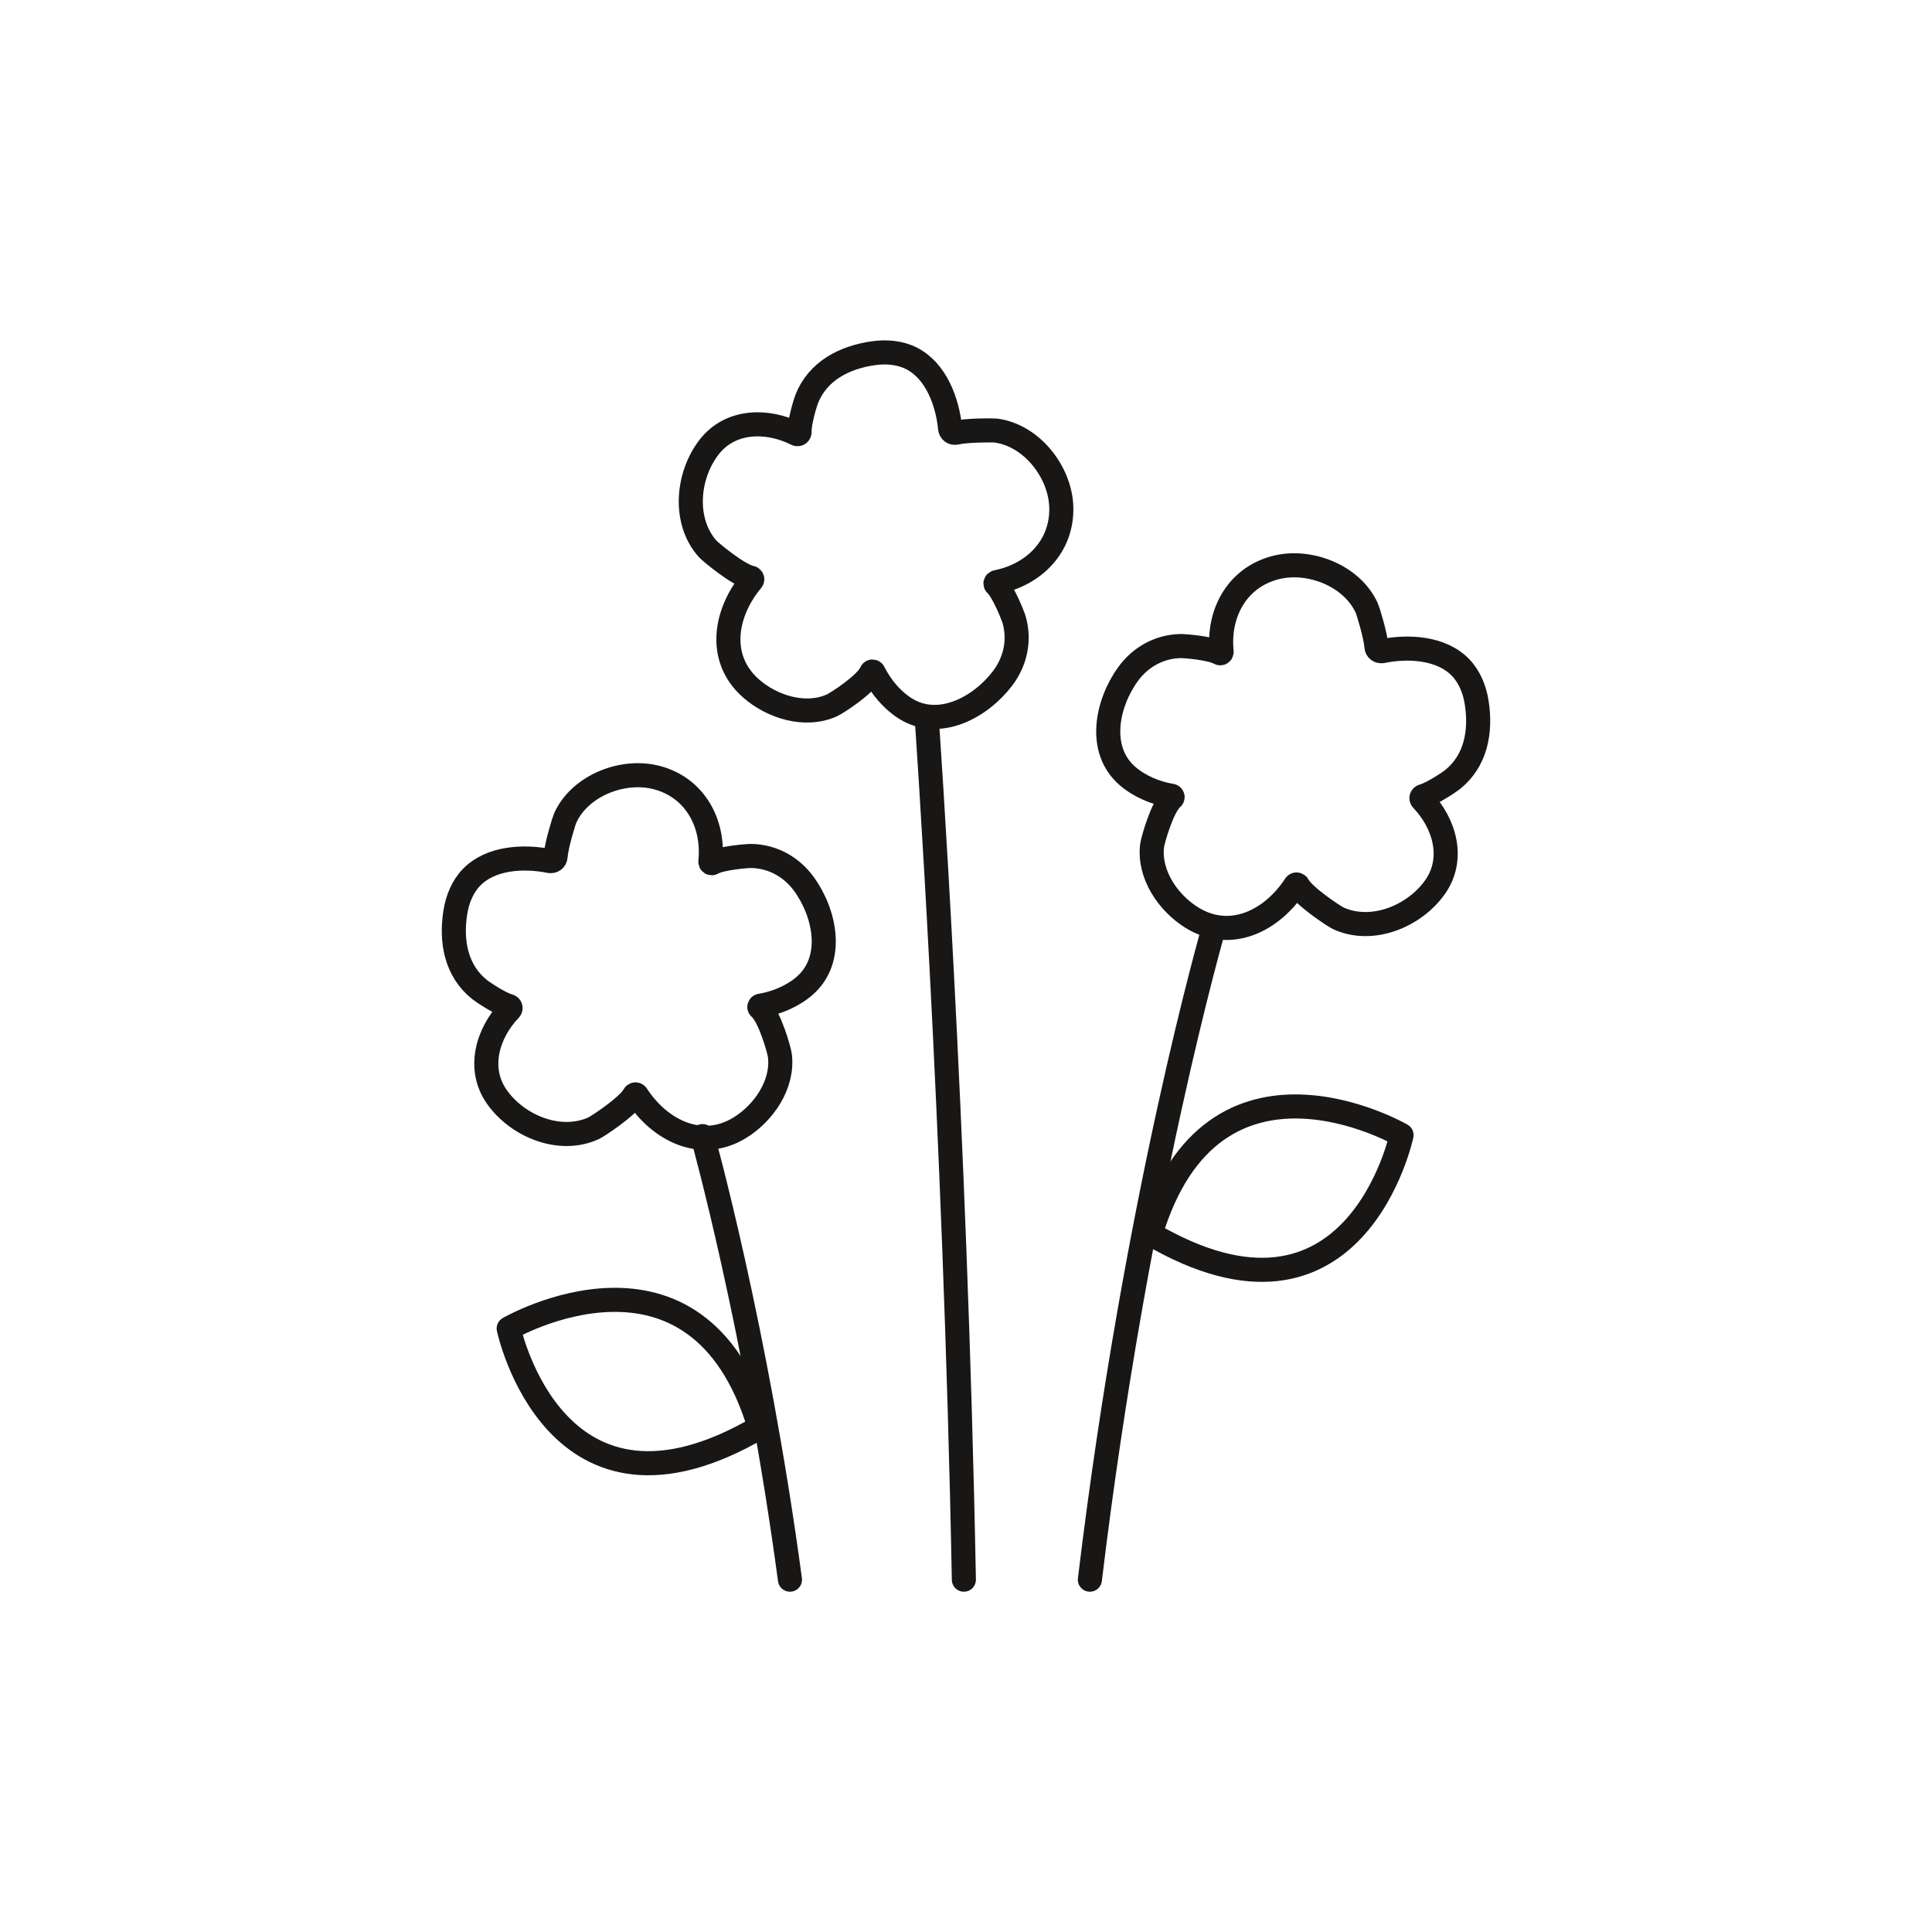 <?xml version="1.0" encoding="UTF-8"?>
<svg id="Calque_1" data-name="Calque 1" xmlns="http://www.w3.org/2000/svg" viewBox="0 0 600 600">
  <defs>
    <style>
      .cls-1 {
        fill: none;
        stroke: #181716;
        stroke-linecap: round;
        stroke-linejoin: round;
        stroke-width: 7.48px;
      }
    </style>
  </defs>
  <path class="cls-1" d="M157.98,412.58s58.57-33.92,77.94,30.67c-63.6,37.27-77.94-30.67-77.94-30.67Z"/>
  <path class="cls-1" d="M218.17,352.83s16.66,59.62,27.16,137.75"/>
  <path class="cls-1" d="M170.76,267.4c.9.18,1.7-.41,1.77-1.32.26-3.6,2.66-11.31,3-12.04,4.62-10.18,18.06-15.35,28.56-12.52,11.91,3.2,17.73,14.36,16.52,26.06-.04.4.32.63.66.43,2.67-1.55,10.86-2.21,12.1-2.18,6.6.13,12.46,3.4,16.32,8.73,6.59,9.1,9.58,23.51.12,31.66-3.69,3.18-8.72,5.3-13.6,6.1-.41.07-.53.48-.21.75,3,2.51,5.99,13,6.21,14.79,1.06,8.95-5.01,17.78-12.43,22.35-12.1,7.45-24.96.74-32-10.09-.25-.38-.72-.31-.93.09-1.72,3.32-11.24,9.61-12.52,10.19-10.47,4.76-23.57-.63-29.98-9.69-6.26-8.84-2.96-19.88,4.02-27.19.38-.4.17-.97-.36-1.11-2.86-.76-8.26-4.44-9.06-5.08-7.35-5.87-8.95-15.01-7.55-23.95.63-4.02,2.2-7.99,5.03-10.91,5.94-6.13,16.17-6.71,24.34-5.05Z"/>
  <path class="cls-1" d="M295.07,133.07c.09.91.89,1.51,1.78,1.31,3.52-.8,11.59-.77,12.39-.67,11.08,1.43,19.97,12.76,20.35,23.63.43,12.33-8.53,21.16-20.07,23.44-.39.08-.51.49-.21.76,2.26,2.1,5.3,9.73,5.64,10.93,1.81,6.35.41,12.91-3.56,18.16-6.77,8.97-19.66,16.05-30.23,9.4-4.12-2.59-7.62-6.78-9.83-11.21-.19-.37-.61-.37-.77.02-1.52,3.61-10.67,9.55-12.32,10.27-8.24,3.64-18.47.43-25.01-5.32-10.67-9.38-8.03-23.65.26-33.55.29-.34.08-.78-.36-.86-3.68-.67-12.48-7.93-13.41-8.98-7.62-8.61-6.32-22.71.47-31.51,6.62-8.58,18.14-8.66,27.17-4.13.5.25.98-.12.96-.67-.11-2.96,1.82-9.2,2.2-10.15,3.45-8.75,11.72-12.96,20.68-14.24,4.03-.57,8.28-.24,11.9,1.61,7.61,3.88,11.16,13.49,11.97,21.78Z"/>
  <path class="cls-1" d="M429.24,202.21c-.9.18-1.7-.41-1.77-1.32-.26-3.6-2.66-11.31-3-12.04-4.62-10.18-18.06-15.35-28.56-12.52-11.91,3.2-17.73,14.36-16.52,26.06.04.4-.32.63-.66.43-2.67-1.55-10.86-2.21-12.1-2.18-6.6.13-12.46,3.4-16.32,8.73-6.59,9.1-9.58,23.51-.12,31.66,3.69,3.18,8.72,5.3,13.6,6.1.41.07.53.48.21.75-3,2.51-5.99,13-6.21,14.79-1.06,8.95,5.01,17.78,12.43,22.35,12.1,7.45,24.96.74,32-10.09.25-.38.72-.31.93.09,1.72,3.32,11.24,9.61,12.52,10.19,10.47,4.76,23.57-.63,29.98-9.69,6.26-8.84,2.96-19.88-4.02-27.19-.38-.4-.17-.97.36-1.11,2.86-.76,8.26-4.44,9.06-5.08,7.35-5.87,8.95-15.01,7.55-23.95-.63-4.02-2.2-7.99-5.03-10.91-5.94-6.13-16.17-6.71-24.34-5.05Z"/>
  <path class="cls-1" d="M287.77,222.63s8.86,124.81,11.57,267.95"/>
  <path class="cls-1" d="M376.96,288.16s-24.15,83.36-38.49,202.42"/>
  <path class="cls-1" d="M435.26,352.52s-58.57-33.92-77.94,30.67c63.6,37.27,77.94-30.67,77.94-30.67Z"/>
</svg>